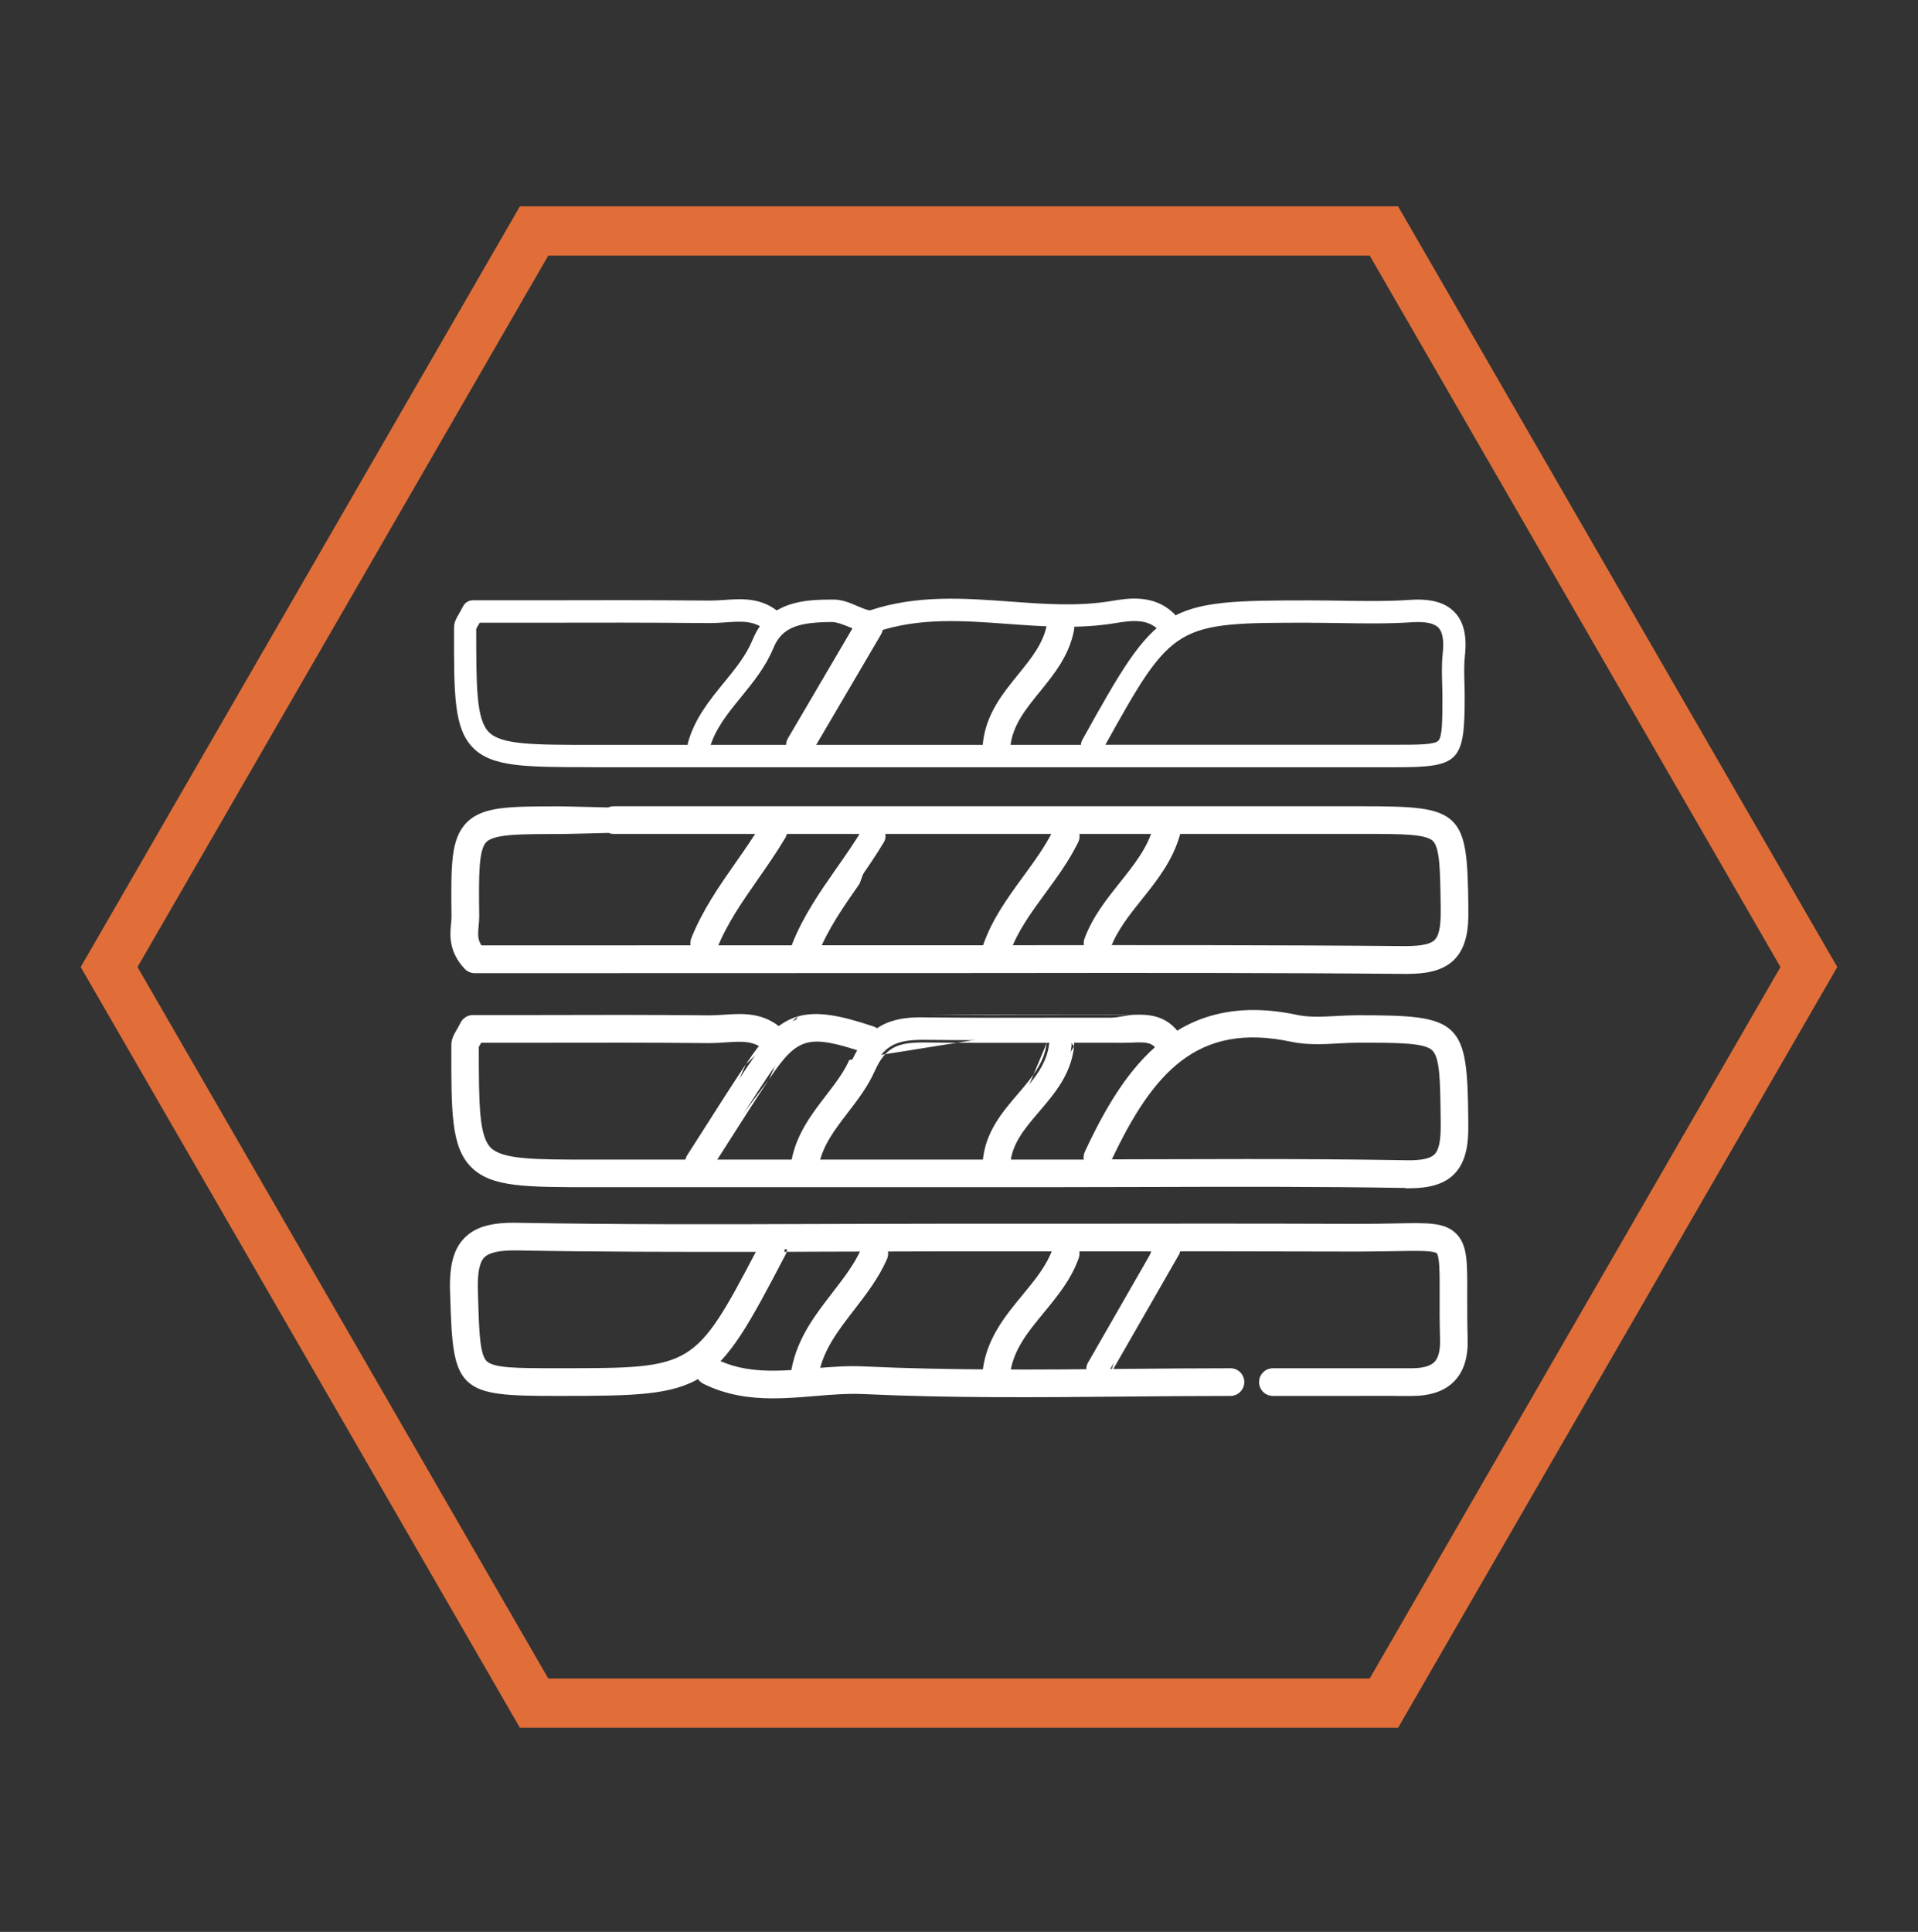 <svg width="140" height="141" viewBox="0 0 140 141" fill="none" xmlns="http://www.w3.org/2000/svg">
<rect x="0" y="0" width="140" height="141" fill="#333333" stroke="none"/>
<path d="M43.255 55.992C38.381 55.992 35.937 55.992 34.533 54.584C33.125 53.173 33.129 50.71 33.141 45.798C33.141 45.416 33.311 45.121 33.496 44.807C33.58 44.663 33.682 44.489 33.791 44.266C33.931 43.986 34.215 43.812 34.525 43.812H39.168C43.327 43.8 47.564 43.793 51.798 43.834C52.135 43.834 52.491 43.812 52.843 43.789C54.175 43.694 55.681 43.589 57.001 44.811C57.334 45.117 57.353 45.636 57.047 45.968C56.736 46.301 56.222 46.32 55.889 46.014C55.087 45.272 54.099 45.344 52.956 45.424C52.559 45.454 52.173 45.477 51.779 45.477C47.549 45.435 43.323 45.439 39.168 45.45H35.014C34.976 45.518 34.942 45.579 34.908 45.636C34.843 45.745 34.79 45.828 34.76 45.904C34.764 50.131 34.76 52.507 35.687 53.438C36.61 54.365 38.968 54.365 43.247 54.365H78.898C78.902 54.24 78.936 54.119 79 54.002C84.551 44.008 84.861 43.819 95.622 43.819C96.371 43.819 97.124 43.831 97.877 43.842C99.546 43.868 101.268 43.895 102.936 43.782C104.442 43.679 105.502 43.974 106.175 44.682C106.841 45.374 107.087 46.411 106.928 47.853C106.856 48.5 106.875 49.17 106.894 49.877C106.905 50.214 106.913 50.551 106.913 50.884C106.905 55.617 106.527 55.999 101.828 55.999H43.255V55.992ZM95.633 45.45C85.788 45.45 85.633 45.45 80.684 54.357H101.839C103.496 54.357 104.692 54.357 104.987 54.062C105.282 53.763 105.286 52.552 105.286 50.88C105.286 50.562 105.278 50.24 105.267 49.919C105.248 49.188 105.225 48.432 105.309 47.671C105.407 46.756 105.305 46.131 104.998 45.813C104.684 45.484 104.03 45.352 103.05 45.416C101.313 45.533 99.553 45.503 97.855 45.477C97.113 45.465 96.368 45.454 95.626 45.454L95.633 45.45Z" fill="white"/>
<path d="M102.815 86.514C102.743 86.514 102.671 86.514 102.599 86.514C96.269 86.404 89.825 86.423 83.597 86.442C81.141 86.449 78.686 86.457 76.23 86.457H43.251C38.377 86.457 35.933 86.457 34.529 85.049C33.121 83.638 33.125 81.175 33.137 76.263C33.137 75.881 33.307 75.586 33.492 75.272C33.576 75.128 33.678 74.954 33.787 74.731C33.927 74.451 34.211 74.277 34.522 74.277H39.164C43.323 74.262 47.557 74.258 51.794 74.299C52.131 74.292 52.487 74.277 52.839 74.254C54.171 74.163 55.677 74.054 56.997 75.276C57.33 75.582 57.349 76.101 57.043 76.434C56.732 76.766 56.218 76.785 55.885 76.479C55.083 75.737 54.095 75.809 52.952 75.889C52.555 75.919 52.169 75.942 51.776 75.942C47.545 75.9 43.315 75.908 39.164 75.915H35.01C34.972 75.983 34.938 76.044 34.904 76.101C34.839 76.21 34.786 76.294 34.756 76.369C34.76 80.596 34.756 82.972 35.683 83.903C36.606 84.83 38.964 84.83 43.243 84.83H76.223C77.267 84.83 78.315 84.83 79.363 84.83C79.265 84.618 79.253 84.364 79.363 84.134C82.254 77.932 86.102 72.449 94.642 74.262C95.554 74.458 96.541 74.402 97.59 74.345C98.1 74.318 98.611 74.292 99.118 74.292C106.542 74.292 106.909 74.644 106.981 81.772V82.132C106.996 83.263 106.894 84.678 105.993 85.571C105.324 86.234 104.34 86.536 102.811 86.536L102.815 86.514ZM90.919 84.788C94.812 84.788 98.74 84.807 102.63 84.875C103.784 84.902 104.487 84.743 104.843 84.391C105.203 84.035 105.361 83.316 105.35 82.132V81.772C105.316 78.772 105.301 77.118 104.673 76.521C104.03 75.911 102.183 75.911 99.122 75.911C98.645 75.911 98.165 75.938 97.684 75.964C96.576 76.025 95.429 76.085 94.305 75.851C87.286 74.349 83.949 78.17 80.854 84.811C81.766 84.811 82.678 84.807 83.593 84.803C86.011 84.796 88.459 84.788 90.919 84.788Z" fill="white"/>
<path fill-rule="evenodd" clip-rule="evenodd" d="M85.006 76.341C82.651 78.231 80.982 81.118 79.538 84.214L79.538 84.215C79.455 84.39 79.462 84.584 79.539 84.748L79.666 85.021H43.233C41.103 85.021 39.436 85.021 38.188 84.904C36.948 84.789 36.063 84.554 35.548 84.037C35.031 83.519 34.798 82.628 34.683 81.389C34.568 80.157 34.567 78.525 34.565 76.458L34.565 76.331L34.578 76.297C34.609 76.22 34.658 76.138 34.707 76.056C34.718 76.038 34.728 76.02 34.739 76.002L34.74 76.001C34.772 75.947 34.805 75.889 34.842 75.821L34.897 75.722H39.165C43.315 75.714 47.546 75.707 51.778 75.748C52.163 75.748 52.544 75.726 52.939 75.696L52.94 75.696L52.989 75.692C54.096 75.615 55.156 75.541 56.016 76.337C56.271 76.571 56.664 76.557 56.902 76.302C57.137 76.046 57.122 75.65 56.868 75.416C55.615 74.257 54.193 74.354 52.853 74.445C52.499 74.468 52.139 74.483 51.8 74.491L51.794 74.491C47.557 74.449 43.324 74.453 39.166 74.468L34.523 74.468C34.285 74.468 34.068 74.601 33.961 74.815C33.855 75.031 33.756 75.202 33.676 75.34C33.67 75.349 33.665 75.358 33.66 75.367L33.659 75.369C33.471 75.687 33.33 75.94 33.33 76.262C33.324 78.723 33.321 80.553 33.493 81.944C33.664 83.332 34.007 84.251 34.666 84.912C35.324 85.572 36.236 85.915 37.614 86.089C38.995 86.263 40.81 86.263 43.252 86.263H76.231C78.686 86.263 81.14 86.256 83.596 86.248L83.598 86.248C89.825 86.229 96.27 86.21 102.602 86.32H103.043L103.04 86.341C104.413 86.311 105.273 86.013 105.859 85.434C106.696 84.604 106.805 83.268 106.79 82.133L106.79 82.131V81.772C106.771 79.988 106.735 78.644 106.577 77.625C106.419 76.606 106.144 75.944 105.675 75.497C105.204 75.049 104.509 74.79 103.444 74.648C102.379 74.506 100.978 74.483 99.119 74.483C98.618 74.483 98.112 74.51 97.601 74.536C97.601 74.536 97.601 74.536 97.601 74.536L97.546 74.539C96.524 74.594 95.528 74.648 94.603 74.449C90.385 73.554 87.348 74.461 85.006 76.341ZM102.589 86.705C96.263 86.595 89.825 86.614 83.599 86.633L83.597 86.633C81.142 86.641 78.686 86.648 76.231 86.648H43.237C40.813 86.648 38.973 86.648 37.566 86.471C36.152 86.293 35.14 85.932 34.394 85.184C33.646 84.434 33.287 83.415 33.111 81.991C32.935 80.57 32.94 78.712 32.945 76.262C32.945 75.821 33.145 75.483 33.327 75.174C33.332 75.165 33.337 75.157 33.342 75.148C33.422 75.01 33.516 74.848 33.616 74.645L33.616 74.644C33.789 74.299 34.14 74.083 34.523 74.083H39.165C43.322 74.068 47.556 74.064 51.794 74.106C52.127 74.099 52.479 74.084 52.827 74.061C52.827 74.061 52.827 74.061 52.827 74.061L52.866 74.058C54.183 73.969 55.754 73.861 57.129 75.133C57.541 75.513 57.563 76.153 57.185 76.563L57.184 76.564C56.802 76.974 56.166 76.998 55.755 76.62C55.024 75.944 54.128 75.999 52.967 76.08C52.568 76.11 52.177 76.133 51.777 76.133H51.775C47.546 76.091 43.316 76.099 39.166 76.107L35.123 76.107C35.105 76.138 35.088 76.168 35.07 76.198C35.056 76.223 35.042 76.245 35.03 76.266C34.994 76.327 34.968 76.371 34.95 76.409L34.95 76.438C34.951 78.522 34.953 80.139 35.066 81.353C35.181 82.592 35.41 83.354 35.821 83.766C36.229 84.176 36.984 84.406 38.224 84.521C39.452 84.636 41.1 84.636 43.244 84.636H79.106C79.076 84.445 79.099 84.242 79.19 84.051C80.637 80.946 82.337 77.99 84.765 76.041C87.204 74.083 90.361 73.155 94.683 74.073C95.558 74.261 96.51 74.21 97.555 74.153L97.58 74.152L97.583 74.152C98.092 74.125 98.607 74.099 99.119 74.099C100.973 74.099 102.401 74.12 103.495 74.267C104.589 74.413 105.382 74.687 105.94 75.219C106.5 75.751 106.794 76.513 106.957 77.566C107.12 78.617 107.156 79.99 107.174 81.769L107.174 81.772L107.174 82.13C107.189 83.257 107.094 84.751 106.13 85.707C105.408 86.421 104.362 86.728 102.812 86.728H102.585L102.589 86.705ZM85.993 77.123C88.144 75.486 90.792 74.901 94.346 75.662C95.441 75.89 96.562 75.832 97.675 75.771C97.675 75.771 97.675 75.771 97.675 75.771L97.677 75.771C98.156 75.745 98.641 75.718 99.123 75.718H99.132C100.655 75.718 101.888 75.718 102.821 75.795C103.289 75.833 103.689 75.892 104.017 75.982C104.343 76.072 104.613 76.197 104.806 76.38C104.995 76.56 105.127 76.809 105.223 77.112C105.319 77.416 105.383 77.788 105.427 78.225C105.513 79.087 105.526 80.241 105.543 81.708L105.544 81.772L105.544 82.13C105.549 82.729 105.512 83.221 105.424 83.613C105.337 84.005 105.195 84.313 104.979 84.527C104.767 84.737 104.463 84.877 104.078 84.962C103.693 85.047 103.211 85.08 102.627 85.067C98.739 84.999 94.812 84.98 90.92 84.98C88.461 84.98 86.013 84.987 83.595 84.995L83.583 84.995C82.671 84.999 81.763 85.002 80.855 85.002H80.553L80.68 84.729C82.23 81.403 83.855 78.751 85.993 77.123ZM81.158 84.617C81.964 84.617 82.771 84.613 83.581 84.61L83.594 84.61C86.011 84.602 88.46 84.595 90.92 84.595C94.814 84.595 98.743 84.614 102.634 84.682C103.203 84.695 103.651 84.662 103.995 84.586C104.34 84.51 104.566 84.394 104.709 84.253C104.852 84.111 104.97 83.882 105.049 83.529C105.128 83.177 105.164 82.718 105.159 82.133L105.159 82.131V81.772L105.158 81.731C105.141 80.248 105.128 79.108 105.044 78.264C105.001 77.838 104.941 77.496 104.856 77.228C104.772 76.96 104.667 76.778 104.542 76.659C104.413 76.537 104.211 76.434 103.915 76.353C103.62 76.272 103.246 76.216 102.789 76.178C101.874 76.103 100.657 76.103 99.123 76.103C98.652 76.103 98.177 76.129 97.696 76.156C96.591 76.216 95.419 76.279 94.267 76.038C90.802 75.297 88.272 75.872 86.226 77.429C84.224 78.954 82.663 81.434 81.158 84.617Z" fill="white"/>
<path d="M102.739 70.89H102.607C92.462 70.799 82.14 70.814 72.162 70.826L34.654 70.837C34.427 70.837 34.207 70.742 34.052 70.576C32.928 69.365 33.034 68.245 33.114 67.424C33.133 67.246 33.148 67.072 33.148 66.902C33.106 63.171 33.087 61.298 34.2 60.17C35.312 59.047 37.189 59.047 40.927 59.047C41.381 59.047 58.128 59.414 58.128 59.864C58.128 60.314 41.381 60.681 40.927 60.681C37.851 60.681 35.997 60.681 35.365 61.321C34.73 61.964 34.752 63.814 34.786 66.883C34.786 67.11 34.767 67.341 34.745 67.575C34.688 68.184 34.642 68.646 35.04 69.195L72.159 69.183C82.144 69.172 92.466 69.157 102.622 69.248C103.791 69.236 104.499 69.096 104.854 68.745C105.206 68.389 105.365 67.677 105.35 66.504V66.134C105.312 63.421 105.293 61.782 104.714 61.234C104.12 60.674 102.383 60.674 99.512 60.674H44.806C44.352 60.674 43.988 60.307 43.988 59.856C43.988 59.406 44.355 59.039 44.806 59.039H99.512C106.553 59.039 106.905 59.372 106.985 66.115V66.486C107.003 67.606 106.905 69.009 106.016 69.902C105.161 70.761 103.836 70.886 102.743 70.886L102.739 70.89Z" fill="white"/>
<path fill-rule="evenodd" clip-rule="evenodd" d="M44.485 59.32C44.304 59.43 44.182 59.629 44.182 59.855C44.182 60.093 44.313 60.3 44.509 60.405C46.027 60.365 47.864 60.312 49.692 60.248C51.814 60.174 53.919 60.086 55.494 59.989C56.147 59.948 56.707 59.906 57.138 59.863C56.707 59.82 56.147 59.778 55.494 59.737C53.919 59.64 51.814 59.552 49.692 59.478C47.855 59.414 46.008 59.36 44.485 59.32ZM43.96 59.306C43.857 59.465 43.797 59.653 43.797 59.855C43.797 60.064 43.86 60.258 43.969 60.419C42.247 60.463 41.044 60.488 40.928 60.488H40.919C39.389 60.488 38.149 60.488 37.214 60.569C36.745 60.609 36.344 60.67 36.016 60.765C35.689 60.86 35.42 60.992 35.229 61.184C35.038 61.378 34.909 61.649 34.817 61.977C34.726 62.306 34.669 62.708 34.634 63.177C34.564 64.106 34.578 65.332 34.594 66.844L34.595 66.883C34.595 67.1 34.577 67.323 34.554 67.556L34.552 67.581C34.496 68.178 34.447 68.702 34.885 69.307L34.943 69.386L72.16 69.375L73.093 69.374C82.788 69.363 92.783 69.351 102.621 69.439L102.625 69.439C103.215 69.433 103.699 69.395 104.085 69.311C104.471 69.227 104.777 69.092 104.991 68.88L104.992 68.879C105.203 68.666 105.343 68.36 105.429 67.972C105.515 67.583 105.551 67.096 105.543 66.502L105.543 66.133L105.543 66.067C105.524 64.743 105.509 63.666 105.428 62.852C105.386 62.438 105.327 62.082 105.238 61.792C105.149 61.502 105.026 61.262 104.848 61.093C104.667 60.922 104.412 60.806 104.106 60.723C103.798 60.64 103.423 60.586 102.984 60.551C102.109 60.48 100.95 60.48 99.522 60.48H53.505C54.234 60.446 54.914 60.41 55.517 60.373C56.307 60.324 56.967 60.272 57.431 60.218C57.662 60.192 57.85 60.164 57.983 60.134C58.048 60.12 58.11 60.103 58.159 60.081C58.182 60.071 58.214 60.055 58.243 60.029C58.271 60.005 58.322 59.95 58.322 59.863C58.322 59.776 58.271 59.721 58.243 59.697C58.214 59.671 58.182 59.655 58.159 59.645C58.11 59.623 58.048 59.606 57.983 59.592C57.85 59.562 57.662 59.534 57.431 59.507C56.967 59.454 56.307 59.402 55.517 59.353C54.825 59.31 54.031 59.269 53.178 59.23H99.513C101.275 59.23 102.605 59.252 103.614 59.386C104.624 59.521 105.282 59.766 105.728 60.187C106.172 60.608 106.433 61.231 106.585 62.194C106.736 63.157 106.773 64.427 106.793 66.115V66.485L106.793 66.488C106.812 67.611 106.707 68.936 105.881 69.766C105.086 70.563 103.838 70.693 102.744 70.693H102.664L102.661 70.697H102.609C92.778 70.609 82.781 70.62 73.093 70.631L72.163 70.632L34.655 70.644C34.655 70.644 34.655 70.644 34.655 70.644C34.481 70.644 34.312 70.571 34.194 70.444C33.656 69.865 33.419 69.314 33.322 68.816C33.224 68.313 33.266 67.854 33.306 67.442C33.325 67.263 33.341 67.081 33.341 66.901L33.341 66.899C33.32 65.028 33.306 63.642 33.433 62.582C33.56 61.526 33.824 60.825 34.338 60.305C34.851 59.786 35.549 59.515 36.605 59.377C37.665 59.239 39.054 59.238 40.928 59.238C41.044 59.238 42.243 59.263 43.96 59.306ZM44.397 58.933C42.452 58.882 41.057 58.853 40.928 58.853H40.913C39.057 58.853 37.643 58.853 36.555 58.995C35.46 59.138 34.663 59.429 34.064 60.034C33.465 60.641 33.182 61.441 33.051 62.536C32.92 63.627 32.936 65.042 32.956 66.902C32.956 67.061 32.942 67.227 32.923 67.403L32.923 67.407C32.883 67.816 32.834 68.326 32.944 68.89C33.055 69.459 33.326 70.074 33.912 70.706C34.104 70.912 34.375 71.028 34.655 71.028L72.163 71.017L73.093 71.016C82.781 71.005 92.777 70.993 102.606 71.081L102.608 71.081H102.82L102.824 71.077C103.905 71.071 105.259 70.935 106.153 70.037C107.105 69.082 107.197 67.6 107.178 66.483L107.178 66.114L107.178 66.112C107.158 64.428 107.121 63.129 106.965 62.134C106.808 61.137 106.526 60.413 105.992 59.908C105.459 59.403 104.704 59.143 103.665 59.005C102.626 58.866 101.271 58.846 99.513 58.846H44.807C44.661 58.846 44.522 58.877 44.397 58.933ZM44.429 60.792C42.467 60.844 41.058 60.873 40.928 60.873C39.387 60.873 38.164 60.873 37.247 60.952C36.789 60.991 36.416 61.05 36.123 61.135C35.828 61.22 35.629 61.328 35.503 61.455C35.376 61.583 35.27 61.785 35.188 62.08C35.106 62.375 35.052 62.748 35.017 63.206C34.949 64.118 34.962 65.331 34.979 66.858L34.98 66.882C34.98 67.119 34.96 67.357 34.937 67.593C34.883 68.169 34.85 68.552 35.142 69.001L72.159 68.99L73.093 68.989C82.787 68.978 92.783 68.966 102.623 69.054C103.201 69.049 103.655 69.011 104.003 68.935C104.352 68.859 104.578 68.747 104.719 68.608C104.86 68.465 104.976 68.237 105.053 67.888C105.13 67.54 105.166 67.085 105.159 66.506L105.159 66.504V66.133L105.158 66.089C105.139 64.751 105.125 63.688 105.045 62.89C105.004 62.487 104.948 62.16 104.87 61.905C104.791 61.648 104.694 61.478 104.583 61.372C104.467 61.263 104.282 61.169 104.005 61.095C103.731 61.02 103.381 60.969 102.953 60.934C102.095 60.865 100.952 60.865 99.513 60.865H44.807C44.673 60.865 44.545 60.839 44.429 60.792Z" fill="white"/>
<path d="M103.021 101.689H103.002C100.649 101.682 98.295 101.689 95.942 101.689H92.915C92.46 101.689 92.097 101.326 92.097 100.872C92.097 100.418 92.464 100.054 92.915 100.054H95.938C98.291 100.054 100.649 100.054 103.002 100.054H103.017C103.906 100.054 104.504 99.884 104.845 99.536C105.174 99.199 105.329 98.605 105.306 97.769C105.269 96.433 105.272 95.336 105.276 94.428C105.28 92.85 105.288 91.605 105.008 91.333C104.731 91.064 103.498 91.091 101.939 91.121C101.152 91.14 100.21 91.147 99.116 91.155C91.927 91.129 84.738 91.136 77.549 91.14H68.468C65.626 91.144 62.784 91.155 59.943 91.163C59.05 91.163 58.157 91.17 57.256 91.174C57.249 91.28 57.218 91.39 57.165 91.488C51.929 101.5 51.626 101.689 40.922 101.689H40.532C33.6 101.689 33.252 101.364 33.059 94.727L33.044 94.258C32.987 92.377 33.29 91.25 34.047 90.481C34.807 89.713 35.923 89.396 37.83 89.437C45.194 89.573 52.689 89.551 59.935 89.524C62.777 89.517 65.622 89.505 68.464 89.505H77.545C84.734 89.494 91.927 89.49 99.116 89.517C100.21 89.517 101.122 89.498 101.897 89.483C104.217 89.437 105.378 89.407 106.146 90.164C106.918 90.92 106.915 92.093 106.907 94.432C106.907 95.325 106.899 96.411 106.937 97.724C106.975 99.037 106.669 100.002 106.01 100.679C105.348 101.36 104.364 101.693 103.01 101.693L103.021 101.689ZM37.562 91.068C36.343 91.068 35.598 91.25 35.219 91.632C34.818 92.037 34.648 92.854 34.69 94.209L34.705 94.678C34.784 97.349 34.83 98.957 35.409 99.498C36.007 100.051 37.713 100.051 40.539 100.051H40.929C50.684 100.051 50.843 100.051 55.489 91.174C49.639 91.185 43.691 91.178 37.811 91.072C37.728 91.072 37.645 91.072 37.565 91.072L37.562 91.068Z" fill="white"/>
<path fill-rule="evenodd" clip-rule="evenodd" d="M37.825 89.63C35.935 89.589 34.886 89.907 34.182 90.618C33.482 91.329 33.179 92.389 33.235 94.253C33.235 94.253 33.235 94.253 33.235 94.253L33.25 94.722C33.299 96.383 33.356 97.635 33.522 98.583C33.687 99.529 33.954 100.143 34.398 100.557C34.844 100.972 35.496 101.213 36.491 101.345C37.487 101.477 38.796 101.498 40.531 101.498H40.921C43.6 101.498 45.614 101.486 47.218 101.313C48.818 101.14 49.99 100.809 50.991 100.181C51.992 99.552 52.837 98.616 53.761 97.201C54.687 95.785 55.684 93.905 56.994 91.4L56.995 91.398C57.035 91.324 57.058 91.241 57.063 91.161L57.076 90.983L57.255 90.983C57.556 90.981 57.858 90.98 58.158 90.978M59.941 90.971C60.888 90.969 61.835 90.966 62.782 90.963C64.677 90.957 66.572 90.951 68.466 90.948L77.548 90.948C78.266 90.948 78.984 90.948 79.703 90.947C86.173 90.944 92.644 90.94 99.115 90.964C100.208 90.956 101.149 90.948 101.933 90.93L101.982 90.929C102.74 90.914 103.428 90.901 103.962 90.924C104.234 90.935 104.474 90.957 104.667 90.994C104.849 91.03 105.028 91.086 105.141 91.196C105.255 91.307 105.316 91.486 105.355 91.67C105.397 91.864 105.423 92.106 105.439 92.38C105.471 92.912 105.47 93.595 105.468 94.35L105.468 94.43C105.464 95.337 105.46 96.432 105.498 97.765C105.521 98.616 105.367 99.277 104.982 99.672C104.585 100.077 103.919 100.248 103.016 100.248H92.914C92.569 100.248 92.289 100.526 92.289 100.873C92.289 101.221 92.566 101.498 92.914 101.498H95.941C96.725 101.498 97.509 101.497 98.293 101.496C99.863 101.494 101.432 101.493 103.002 101.498C103.002 101.498 103.001 101.498 103.002 101.498H103.252C104.448 101.46 105.297 101.137 105.871 100.546C106.482 99.918 106.781 99.011 106.744 97.73C106.711 96.596 106.712 95.631 106.713 94.815C106.714 94.684 106.714 94.556 106.714 94.433C106.718 93.258 106.72 92.396 106.628 91.732C106.536 91.076 106.355 90.64 106.011 90.302C105.668 89.964 105.232 89.793 104.58 89.714C103.93 89.636 103.092 89.653 101.953 89.675L101.9 89.676L101.789 89.678C101.038 89.693 100.159 89.71 99.115 89.71C91.927 89.684 84.733 89.687 77.544 89.699L68.463 89.699C66.331 89.699 64.197 89.705 62.064 89.712M101.843 101.88C100.661 101.878 99.478 101.88 98.295 101.881C97.51 101.882 96.726 101.882 95.941 101.882H92.914C92.353 101.882 91.904 101.433 91.904 100.873C91.904 100.312 92.358 99.863 92.914 99.863H103.016C103.892 99.863 104.422 99.693 104.706 99.403C104.979 99.123 105.136 98.597 105.113 97.775C105.075 96.436 105.079 95.337 105.083 94.428L105.083 94.358C105.085 93.596 105.087 92.923 105.055 92.403C105.039 92.136 105.015 91.917 104.979 91.751C104.941 91.575 104.898 91.497 104.873 91.472C104.847 91.447 104.768 91.406 104.593 91.372C104.428 91.34 104.21 91.32 103.945 91.308C103.423 91.286 102.746 91.299 101.979 91.314L101.943 91.314C101.154 91.333 100.21 91.341 99.117 91.348L99.115 91.348C92.644 91.325 86.174 91.328 79.703 91.332C78.985 91.332 78.266 91.333 77.548 91.333H68.467C68.467 91.333 68.467 91.333 68.467 91.333C66.572 91.336 64.678 91.342 62.784 91.348C61.837 91.35 60.89 91.353 59.942 91.356C59.35 91.356 58.757 91.359 58.162 91.363C57.914 91.364 57.666 91.365 57.418 91.367C57.433 91.308 57.443 91.248 57.447 91.189L57.255 91.175L57.256 91.367C57.31 91.367 57.364 91.367 57.418 91.367C57.399 91.439 57.371 91.511 57.334 91.579C57.334 91.579 57.335 91.579 57.334 91.579L57.164 91.489L57.334 91.58C57.334 91.58 57.334 91.579 57.334 91.579C56.027 94.079 55.022 95.977 54.084 97.412C53.144 98.849 52.263 99.837 51.195 100.507C50.127 101.178 48.89 101.52 47.259 101.695C45.631 101.871 43.594 101.882 40.921 101.882H40.531C38.8 101.882 37.466 101.862 36.441 101.726C35.416 101.59 34.668 101.334 34.136 100.839C33.603 100.341 33.314 99.63 33.143 98.649C32.972 97.669 32.914 96.39 32.866 94.734L32.85 94.265C32.793 92.368 33.096 91.173 33.908 90.347C34.725 89.522 35.909 89.204 37.833 89.246C45.194 89.382 52.687 89.359 59.934 89.333C60.643 89.331 61.353 89.329 62.062 89.327C64.196 89.32 66.33 89.314 68.463 89.314H77.544C84.733 89.302 91.926 89.299 99.116 89.325C100.155 89.325 101.031 89.308 101.782 89.293L101.972 89.29C103.087 89.268 103.949 89.251 104.626 89.332C105.326 89.416 105.855 89.609 106.281 90.028C106.708 90.447 106.911 90.975 107.009 91.679C107.105 92.373 107.102 93.262 107.099 94.418L107.099 94.433C107.099 94.557 107.098 94.685 107.098 94.816C107.097 95.632 107.096 96.591 107.129 97.719C107.167 99.064 106.854 100.087 106.147 100.814C105.436 101.546 104.393 101.886 103.009 101.886H101.824L101.843 101.88ZM37.825 89.63C45.191 89.767 52.689 89.744 59.935 89.718L37.825 89.63ZM36.029 91.02C36.436 90.922 36.944 90.877 37.561 90.877H37.64L37.644 90.88H37.814C43.692 90.986 49.638 90.994 55.488 90.983L55.806 90.982L55.659 91.264C54.498 93.481 53.613 95.155 52.785 96.412C51.957 97.673 51.178 98.531 50.223 99.107C49.268 99.683 48.157 99.965 46.683 100.105C45.215 100.244 43.368 100.244 40.939 100.244H40.53C39.124 100.244 37.984 100.244 37.122 100.174C36.689 100.139 36.318 100.086 36.014 100.004C35.711 99.923 35.459 99.808 35.277 99.641C35.099 99.474 34.974 99.237 34.882 98.953C34.789 98.667 34.725 98.318 34.677 97.91C34.584 97.105 34.552 96.04 34.513 94.728L34.512 94.685L34.496 94.216C34.475 93.531 34.507 92.971 34.599 92.526C34.691 92.082 34.845 91.736 35.082 91.497C35.305 91.272 35.623 91.119 36.029 91.02ZM36.12 91.395C35.754 91.483 35.511 91.611 35.355 91.768C35.191 91.934 35.059 92.2 34.976 92.604C34.893 93.007 34.861 93.534 34.881 94.204C34.881 94.204 34.881 94.204 34.881 94.204L34.896 94.672L34.897 94.698C34.937 96.025 34.968 97.077 35.06 97.866C35.106 98.262 35.166 98.583 35.248 98.834C35.329 99.086 35.427 99.254 35.539 99.358C35.656 99.466 35.841 99.559 36.114 99.633C36.386 99.706 36.731 99.757 37.153 99.791C37.998 99.859 39.122 99.859 40.538 99.859H40.928C43.371 99.859 45.199 99.859 46.647 99.722C48.092 99.584 49.139 99.311 50.024 98.777C50.91 98.243 51.651 97.438 52.464 96.201C53.243 95.016 54.08 93.448 55.17 91.368C49.423 91.378 43.583 91.369 37.809 91.265H37.485L37.481 91.262C36.917 91.266 36.469 91.31 36.12 91.395Z" fill="white"/>
<path d="M51.016 55.209C50.941 55.209 50.865 55.198 50.793 55.179C50.358 55.054 50.104 54.6 50.229 54.165C50.725 52.417 51.799 51.1 52.84 49.825C53.68 48.8 54.471 47.827 54.944 46.673C56.12 43.801 58.879 43.775 60.706 43.76C61.49 43.729 62.106 44.036 62.644 44.259C62.928 44.377 63.401 44.581 63.529 44.539C66.95 43.408 70.389 43.661 73.715 43.904C76.288 44.093 78.713 44.27 81.146 43.862C82.316 43.665 84.272 43.336 85.74 44.834C86.058 45.156 86.05 45.674 85.729 45.992C85.407 46.306 84.885 46.302 84.571 45.981C83.765 45.163 82.668 45.269 81.419 45.477C78.793 45.92 76.152 45.724 73.594 45.538C70.283 45.296 67.154 45.065 64.044 46.098C63.34 46.337 62.666 46.049 62.008 45.773C61.565 45.587 61.077 45.402 60.718 45.398C58.398 45.417 57.1 45.72 56.453 47.294C55.886 48.675 54.978 49.787 54.104 50.862C53.127 52.057 52.204 53.193 51.799 54.612C51.697 54.971 51.368 55.206 51.012 55.206L51.016 55.209Z" fill="white"/>
<path d="M58.776 85.673C58.723 85.673 58.67 85.669 58.617 85.658C58.175 85.571 57.883 85.139 57.971 84.697C58.337 82.816 59.412 81.416 60.449 80.069C61.126 79.187 61.762 78.359 62.17 77.439C63.491 74.462 65.542 74.197 67.706 74.257C70.657 74.291 73.609 74.287 76.56 74.28C78.391 74.28 80.223 74.272 82.054 74.28C82.232 74.269 82.406 74.272 82.584 74.265C83.534 74.227 84.835 74.174 85.793 75.358C86.076 75.71 86.023 76.225 85.671 76.508C85.32 76.792 84.805 76.739 84.521 76.387C84.105 75.869 83.568 75.862 82.652 75.903C82.451 75.911 82.274 75.903 82.05 75.918C80.223 75.911 78.391 75.918 76.568 75.918C73.609 75.922 70.65 75.93 67.691 75.895C65.561 75.858 64.528 76.175 63.669 78.105C63.181 79.203 62.454 80.152 61.751 81.068C60.786 82.324 59.874 83.512 59.582 85.014C59.507 85.408 59.162 85.677 58.78 85.677L58.776 85.673Z" fill="white"/>
<path fill-rule="evenodd" clip-rule="evenodd" d="M85.642 75.478C84.752 74.377 83.548 74.418 82.591 74.456C82.512 74.46 82.434 74.461 82.359 74.462C82.346 74.462 82.334 74.462 82.321 74.462C82.234 74.464 82.15 74.466 82.066 74.471L82.052 74.472C80.832 74.467 79.612 74.468 78.392 74.47M85.642 75.478C85.86 75.748 85.818 76.141 85.55 76.358C85.28 76.576 84.887 76.534 84.67 76.266C84.432 75.969 84.153 75.816 83.812 75.746C83.484 75.679 83.097 75.689 82.643 75.71C82.576 75.713 82.504 75.713 82.427 75.714C82.307 75.715 82.177 75.716 82.043 75.725C80.826 75.72 79.607 75.722 78.391 75.723C77.782 75.724 77.174 75.725 76.567 75.725C76.32 75.725 76.073 75.726 75.827 75.726C73.115 75.73 70.404 75.734 67.693 75.702C66.625 75.683 65.793 75.751 65.116 76.09C64.43 76.433 63.932 77.039 63.492 78.026C63.015 79.099 62.303 80.032 61.597 80.95L61.585 80.965C60.63 82.209 59.693 83.429 59.393 84.977C59.339 85.254 59.112 85.45 58.848 85.48H58.776C58.731 85.48 58.693 85.476 58.657 85.469L58.654 85.468C58.315 85.401 58.092 85.071 58.158 84.733C58.515 82.903 59.56 81.537 60.6 80.186L60.602 80.183C61.276 79.306 61.926 78.46 62.345 77.517C62.99 76.063 63.803 75.291 64.701 74.883C65.607 74.472 66.623 74.418 67.7 74.449L67.703 74.449C70.656 74.483 73.608 74.479 76.559 74.472C76.559 74.472 76.56 74.472 76.559 74.472M82.594 74.071C83.537 74.033 84.924 73.978 85.941 75.237C86.291 75.67 86.227 76.306 85.791 76.657C85.358 77.007 84.722 76.943 84.371 76.507C84.193 76.286 83.995 76.176 83.734 76.123C83.461 76.067 83.122 76.073 82.66 76.094L82.658 76.095C82.564 76.098 82.485 76.099 82.407 76.099C82.299 76.1 82.195 76.1 82.063 76.109L82.049 76.11C80.831 76.105 79.611 76.106 78.392 76.108C77.784 76.109 77.175 76.11 76.567 76.11C76.32 76.11 76.074 76.111 75.827 76.111C73.115 76.115 70.401 76.118 67.688 76.087L67.687 76.087C66.624 76.068 65.875 76.141 65.288 76.434C64.711 76.722 64.263 77.24 63.844 78.183C63.844 78.183 63.844 78.183 63.844 78.183C63.345 79.304 62.604 80.271 61.902 81.184C61.902 81.184 61.902 81.184 61.902 81.184C60.932 82.447 60.052 83.6 59.77 85.05C59.77 85.05 59.77 85.05 59.77 85.05C59.677 85.537 59.251 85.868 58.779 85.868H58.7L58.693 85.862C58.721 85.864 58.749 85.864 58.776 85.864V85.672L58.639 85.808L58.693 85.862C58.656 85.859 58.617 85.854 58.578 85.845C58.578 85.846 58.579 85.846 58.58 85.846L58.617 85.657L58.576 85.845C58.577 85.845 58.577 85.845 58.578 85.845C58.032 85.737 57.673 85.206 57.781 84.659C58.157 82.729 59.261 81.296 60.294 79.953L60.295 79.951C60.975 79.066 61.596 78.255 61.994 77.361M82.594 74.071L82.575 74.072L82.594 74.071ZM67.709 74.064C70.658 74.098 73.608 74.094 76.559 74.087C77.169 74.087 77.779 74.086 78.39 74.085C79.609 74.083 80.828 74.082 82.048 74.087C82.139 74.081 82.229 74.079 82.315 74.078C82.328 74.078 82.341 74.077 82.353 74.077C82.429 74.076 82.502 74.075 82.575 74.072" fill="white"/>
<path d="M56.416 101.867C54.755 101.867 53.083 101.64 51.429 100.823C51.024 100.622 50.858 100.13 51.062 99.725C51.266 99.32 51.755 99.154 52.159 99.355C54.414 100.478 56.794 100.278 59.315 100.07C60.548 99.968 61.827 99.854 63.091 99.922C69.406 100.213 75.857 100.16 82.097 100.1C84.67 100.077 87.243 100.055 89.816 100.055C90.27 100.055 90.633 100.422 90.633 100.872C90.633 101.322 90.266 101.689 89.816 101.689C87.246 101.689 84.677 101.712 82.108 101.735C75.846 101.795 69.376 101.852 63.011 101.553C61.85 101.504 60.684 101.595 59.447 101.7C58.448 101.784 57.434 101.867 56.416 101.867Z" fill="white"/>
<path fill-rule="evenodd" clip-rule="evenodd" d="M52.073 99.528C51.764 99.375 51.39 99.501 51.233 99.813C51.077 100.122 51.204 100.498 51.513 100.651C53.132 101.451 54.772 101.676 56.415 101.676C57.424 101.676 58.43 101.593 59.43 101.51C60.666 101.404 61.843 101.312 63.019 101.362L63.019 101.362C69.377 101.66 75.842 101.604 82.105 101.543L82.105 101.543C84.674 101.521 87.245 101.498 89.815 101.498C90.159 101.498 90.44 101.217 90.44 100.873C90.44 100.528 90.162 100.248 89.815 100.248C87.243 100.248 84.671 100.271 82.097 100.293C75.859 100.354 69.402 100.407 63.081 100.115L63.08 100.115C61.88 100.051 60.665 100.152 59.475 100.25C59.426 100.255 59.378 100.259 59.33 100.263L59.329 100.263L59.282 100.266C56.789 100.472 54.369 100.672 52.073 99.528ZM50.889 99.64C51.141 99.142 51.743 98.935 52.244 99.183L52.244 99.183C54.444 100.279 56.768 100.088 59.298 99.879C59.349 99.875 59.4 99.871 59.451 99.866C60.635 99.768 61.873 99.665 63.099 99.731C69.408 100.022 75.854 99.969 82.094 99.909L82.094 99.909C84.667 99.886 87.241 99.863 89.815 99.863C90.376 99.863 90.824 100.317 90.824 100.873C90.824 101.429 90.371 101.883 89.815 101.883C87.246 101.883 84.678 101.905 82.109 101.928C75.848 101.989 69.372 102.045 63.002 101.746C61.854 101.698 60.7 101.787 59.462 101.893L59.462 101.893C58.464 101.976 57.442 102.06 56.415 102.06C54.736 102.06 53.032 101.831 51.343 100.996L51.343 100.996C50.843 100.749 50.637 100.141 50.889 99.64Z" fill="white"/>
<path d="M58.386 55.209C58.246 55.209 58.102 55.171 57.973 55.096C57.584 54.865 57.451 54.365 57.682 53.976L62.726 45.383C62.957 44.989 63.456 44.864 63.846 45.091C64.236 45.322 64.368 45.822 64.137 46.211L59.093 54.804C58.942 55.065 58.666 55.209 58.386 55.209Z" fill="white"/>
<path fill-rule="evenodd" clip-rule="evenodd" d="M63.749 45.258C63.45 45.084 63.069 45.181 62.893 45.481L62.893 45.481L57.849 54.074L57.849 54.075C57.673 54.371 57.773 54.753 58.072 54.931C58.171 54.989 58.281 55.018 58.387 55.018C58.602 55.018 58.813 54.907 58.928 54.709L58.928 54.708L63.972 46.115L63.973 46.114C64.148 45.818 64.049 45.436 63.749 45.258ZM62.561 45.286C62.846 44.8 63.464 44.647 63.944 44.926L63.945 44.927L63.945 44.927C64.424 45.211 64.59 45.827 64.304 46.31C64.304 46.31 64.304 46.31 64.304 46.31L59.261 54.902C59.261 54.902 59.261 54.902 59.261 54.902C59.073 55.226 58.731 55.403 58.387 55.403C58.213 55.403 58.035 55.356 57.877 55.263L57.876 55.262C57.397 54.978 57.232 54.362 57.517 53.879C57.517 53.879 57.517 53.879 57.518 53.879L62.561 45.286C62.561 45.286 62.561 45.286 62.561 45.286Z" fill="white"/>
<path d="M72.742 55.21C72.715 55.21 72.689 55.21 72.662 55.21C72.212 55.165 71.883 54.764 71.928 54.313C72.132 52.225 73.32 50.76 74.471 49.345C75.428 48.165 76.329 47.052 76.597 45.648C76.68 45.202 77.116 44.918 77.555 44.998C78.001 45.081 78.292 45.508 78.205 45.955C77.865 47.764 76.786 49.092 75.742 50.378C74.701 51.661 73.714 52.876 73.559 54.476C73.517 54.9 73.162 55.214 72.745 55.214L72.742 55.21Z" fill="white"/>
<path fill-rule="evenodd" clip-rule="evenodd" d="M77.521 45.186C77.182 45.125 76.85 45.345 76.787 45.683C76.509 47.136 75.579 48.284 74.632 49.452L74.621 49.465C73.467 50.886 72.318 52.308 72.121 54.331C72.086 54.672 72.333 54.977 72.673 55.017H72.815C73.103 54.985 73.339 54.757 73.368 54.456C73.529 52.801 74.545 51.549 75.57 50.285L75.594 50.256C76.642 48.965 77.687 47.672 78.017 45.918L78.017 45.917C78.084 45.576 77.862 45.25 77.521 45.186ZM76.409 45.612C76.513 45.057 77.051 44.71 77.59 44.807C78.141 44.91 78.502 45.439 78.395 45.99C78.046 47.846 76.941 49.206 75.905 50.483L75.892 50.498C75.892 50.498 75.892 50.498 75.892 50.498C74.844 51.79 73.9 52.961 73.751 54.494C73.7 55.017 73.26 55.405 72.746 55.405H72.667L72.663 55.401H72.653L72.644 55.401C72.088 55.345 71.682 54.85 71.738 54.293C71.948 52.144 73.171 50.64 74.315 49.232L74.322 49.223C75.286 48.035 76.151 46.96 76.409 45.612Z" fill="white"/>
<path d="M80.112 100.71C79.972 100.71 79.832 100.675 79.704 100.6C79.31 100.373 79.174 99.873 79.401 99.48L84.445 90.694C84.668 90.3 85.167 90.164 85.565 90.391C85.958 90.618 86.094 91.118 85.867 91.511L80.824 100.297C80.672 100.562 80.396 100.71 80.112 100.71Z" fill="white"/>
<path fill-rule="evenodd" clip-rule="evenodd" d="M85.47 90.557C85.164 90.383 84.783 90.488 84.613 90.788L79.569 99.575C79.395 99.875 79.498 100.258 79.8 100.432L79.802 100.433C79.899 100.49 80.005 100.516 80.113 100.516C80.331 100.516 80.542 100.403 80.657 100.201L85.701 91.414C85.875 91.114 85.772 90.731 85.47 90.557ZM84.278 90.597C84.555 90.111 85.172 89.944 85.661 90.223C86.146 90.503 86.315 91.12 86.035 91.606C86.035 91.606 86.035 91.606 86.035 91.606L80.991 100.392C80.991 100.392 80.991 100.392 80.991 100.392" fill="white"/>
<path d="M72.742 100.906C72.704 100.906 72.67 100.906 72.632 100.898C72.182 100.838 71.872 100.425 71.929 99.975C72.231 97.731 73.529 96.161 74.785 94.636C75.701 93.528 76.564 92.48 77.014 91.219C77.165 90.796 77.635 90.561 78.058 90.724C78.486 90.875 78.705 91.344 78.554 91.768C78.009 93.301 77.01 94.508 76.045 95.681C74.884 97.088 73.79 98.416 73.548 100.195C73.491 100.603 73.139 100.902 72.738 100.902L72.742 100.906Z" fill="white"/>
<path fill-rule="evenodd" clip-rule="evenodd" d="M77.99 90.903C77.674 90.781 77.314 90.955 77.196 91.284C76.733 92.581 75.846 93.654 74.935 94.758C73.674 96.288 72.415 97.818 72.12 99.999C72.077 100.347 72.316 100.661 72.659 100.707L72.671 100.709C72.671 100.709 72.671 100.709 72.671 100.709L72.739 100.709C73.045 100.709 73.315 100.48 73.358 100.168C73.609 98.332 74.736 96.965 75.888 95.569L75.898 95.558L75.913 95.539C76.876 94.368 77.845 93.191 78.374 91.703C78.49 91.379 78.322 91.02 77.995 90.904L77.99 90.903ZM72.602 101.088C72.048 101.01 71.669 100.501 71.739 99.95L71.739 99.949C72.048 97.657 73.37 96.052 74.616 94.54L74.638 94.513C75.558 93.4 76.397 92.377 76.834 91.154C77.019 90.636 77.596 90.341 78.126 90.543C78.653 90.731 78.923 91.309 78.736 91.832C78.185 93.384 77.179 94.606 76.227 95.763L76.195 95.802C75.027 97.217 73.973 98.505 73.74 100.22C73.689 100.587 73.446 100.882 73.126 101.016L73.208 101.098L72.739 101.098C72.704 101.098 72.656 101.098 72.602 101.088Z" fill="white"/>
<path d="M72.742 85.674C72.719 85.674 72.7 85.674 72.677 85.674C72.227 85.639 71.89 85.246 71.924 84.792C72.087 82.722 73.29 81.314 74.452 79.956C75.466 78.772 76.419 77.656 76.582 76.176C76.631 75.726 77.032 75.393 77.483 75.45C77.933 75.499 78.258 75.904 78.209 76.35C77.993 78.333 76.824 79.695 75.697 81.019C74.656 82.234 73.676 83.38 73.555 84.921C73.521 85.348 73.162 85.677 72.738 85.677L72.742 85.674Z" fill="white"/>
<path fill-rule="evenodd" clip-rule="evenodd" d="M77.46 75.64C77.121 75.597 76.812 75.847 76.774 76.196C76.605 77.738 75.614 78.895 74.613 80.064L74.599 80.08C73.433 81.444 72.274 82.807 72.117 84.806C72.091 85.153 72.346 85.451 72.686 85.48H72.807C73.1 85.448 73.34 85.208 73.364 84.904C73.49 83.299 74.51 82.109 75.537 80.91L75.551 80.894L75.559 80.885C76.689 79.558 77.811 78.24 78.019 76.329C78.056 75.989 77.808 75.678 77.463 75.64L77.46 75.64ZM72.353 85.79C71.96 85.627 71.7 85.225 71.733 84.777C71.901 82.644 73.141 81.194 74.294 79.845L74.307 79.83C75.329 78.636 76.237 77.565 76.392 76.154M72.353 85.79L72.274 85.869H72.739C73.263 85.869 73.706 85.463 73.748 84.935C73.863 83.468 74.795 82.368 75.844 81.144C75.855 81.13 75.867 81.117 75.878 81.103C76.991 79.797 78.181 78.4 78.401 76.37M77.506 75.258C76.945 75.188 76.452 75.603 76.392 76.154L77.506 75.258ZM78.401 76.37C78.462 75.818 78.06 75.319 77.506 75.258L78.401 76.37Z" fill="white"/>
<path d="M51.016 85.673C50.865 85.673 50.71 85.631 50.574 85.544C50.195 85.298 50.082 84.791 50.328 84.413L51.644 82.351C52.62 80.815 53.6 79.278 54.611 77.769C57.176 73.924 58.792 73.455 63.692 75.097C64.119 75.241 64.35 75.707 64.207 76.134C64.063 76.565 63.601 76.804 63.17 76.649C58.977 75.241 58.099 75.487 55.969 78.677C54.967 80.179 53.994 81.708 53.025 83.233L51.705 85.302C51.55 85.544 51.285 85.677 51.016 85.677V85.673Z" fill="white"/>
<path fill-rule="evenodd" clip-rule="evenodd" d="M58.329 74.559C57.062 74.931 56.05 75.957 54.77 77.874C53.761 79.382 52.782 80.917 51.806 82.453L50.489 84.516L50.488 84.517C50.301 84.804 50.386 85.192 50.677 85.382C50.78 85.448 50.899 85.48 51.015 85.48H51.084C51.266 85.46 51.437 85.361 51.542 85.197C51.542 85.197 51.542 85.198 51.542 85.197L52.862 83.128C52.862 83.128 52.862 83.128 52.862 83.128C53.831 81.604 54.804 80.073 55.808 78.569C56.87 76.98 57.656 76.058 58.743 75.752C59.286 75.6 59.887 75.605 60.608 75.733C61.328 75.86 62.181 76.113 63.23 76.465L63.234 76.466C63.559 76.583 63.912 76.406 64.023 76.072C64.133 75.745 63.956 75.388 63.63 75.279C61.179 74.457 59.603 74.185 58.329 74.559ZM50.823 85.846C50.7 85.823 50.58 85.776 50.469 85.705L50.468 85.705C50.003 85.402 49.86 84.777 50.165 84.308C50.165 84.308 50.165 84.308 50.165 84.308L51.481 82.247C51.481 82.246 51.481 82.247 51.481 82.247C52.457 80.711 53.438 79.172 54.45 77.661M50.823 85.846V85.868H51.015C51.346 85.868 51.674 85.705 51.866 85.405L53.187 83.335C54.156 81.81 55.127 80.283 56.128 78.783M58.221 74.19C59.621 73.779 61.303 74.093 63.752 74.914C64.28 75.091 64.565 75.666 64.388 76.194C64.212 76.722 63.643 77.021 63.106 76.829C62.06 76.478 61.231 76.234 60.541 76.112C59.852 75.989 59.314 75.991 58.847 76.123C57.915 76.385 57.197 77.182 56.128 78.783M58.221 74.19C56.813 74.603 55.735 75.734 54.45 77.661L58.221 74.19Z" fill="white"/>
<path d="M58.775 100.906C58.722 100.906 58.673 100.902 58.62 100.891C58.174 100.804 57.886 100.377 57.969 99.93C58.397 97.716 59.672 96.067 60.906 94.474C61.749 93.38 62.548 92.351 63.066 91.167C63.248 90.754 63.728 90.565 64.144 90.747C64.557 90.928 64.746 91.413 64.564 91.825C63.963 93.191 63.066 94.353 62.2 95.477C61.031 96.986 59.929 98.413 59.578 100.244C59.502 100.638 59.157 100.906 58.775 100.906Z" fill="white"/>
<path fill-rule="evenodd" clip-rule="evenodd" d="M64.068 90.922C63.749 90.783 63.382 90.928 63.243 91.243C62.721 92.437 61.921 93.473 61.093 94.547C61.081 94.561 61.07 94.576 61.059 94.591C59.822 96.188 58.577 97.803 58.16 99.965C58.096 100.308 58.316 100.635 58.658 100.701L58.662 100.702C58.698 100.71 58.733 100.713 58.776 100.713C59.069 100.713 59.332 100.507 59.39 100.207M64.068 90.922C64.384 91.061 64.528 91.432 64.389 91.747C63.799 93.088 62.917 94.231 62.048 95.358L62.047 95.36C60.883 96.863 59.751 98.324 59.39 100.207M62.891 91.088C63.115 90.579 63.709 90.346 64.222 90.57C64.732 90.794 64.966 91.392 64.742 91.902C64.132 93.286 63.226 94.461 62.366 95.577L62.353 95.593C61.179 97.109 60.109 98.501 59.767 100.279C59.674 100.766 59.248 101.098 58.776 101.098C58.714 101.098 58.651 101.093 58.583 101.079C58.032 100.971 57.679 100.443 57.781 99.894L57.782 99.893C58.219 97.63 59.522 95.947 60.751 94.36L60.754 94.355L60.773 94.331C61.613 93.243 62.388 92.239 62.891 91.088Z" fill="white"/>
<path d="M80.114 69.663C80.019 69.663 79.921 69.648 79.83 69.611C79.406 69.451 79.19 68.979 79.349 68.555C79.932 66.992 80.935 65.74 81.903 64.521C82.951 63.208 83.939 61.971 84.37 60.42C84.491 59.984 84.942 59.727 85.38 59.848C85.816 59.969 86.073 60.42 85.952 60.855C85.43 62.728 84.291 64.158 83.186 65.539C82.255 66.704 81.377 67.806 80.885 69.122C80.76 69.451 80.45 69.656 80.117 69.656L80.114 69.663Z" fill="white"/>
<path fill-rule="evenodd" clip-rule="evenodd" d="M85.328 60.033C84.992 59.94 84.647 60.137 84.555 60.47C84.113 62.06 83.104 63.324 82.065 64.626L82.053 64.64L82.031 64.668C81.066 65.881 80.094 67.103 79.528 68.621C79.407 68.945 79.572 69.308 79.896 69.429L79.903 69.432C79.937 69.446 79.974 69.456 80.013 69.463H80.116C80.371 69.463 80.608 69.307 80.704 69.054C81.209 67.705 82.106 66.581 83.032 65.421L83.035 65.418C84.142 64.033 85.255 62.632 85.766 60.802C85.858 60.471 85.662 60.126 85.328 60.033ZM84.184 60.367C84.333 59.83 84.889 59.513 85.431 59.662C85.967 59.811 86.286 60.367 86.136 60.906C85.602 62.822 84.437 64.281 83.335 65.658C82.401 66.828 81.544 67.906 81.065 69.189C80.926 69.553 80.602 69.795 80.239 69.84L80.231 69.855H80.113C79.999 69.855 79.876 69.837 79.758 69.788C79.237 69.591 78.972 69.009 79.168 68.487C79.755 66.911 80.76 65.648 81.714 64.448C81.727 64.432 81.739 64.416 81.752 64.401C82.804 63.082 83.765 61.874 84.184 60.367Z" fill="white"/>
<path d="M72.743 70.054C72.652 70.054 72.558 70.039 72.467 70.005C72.043 69.854 71.82 69.384 71.971 68.961C72.633 67.107 73.757 65.574 74.843 64.087C75.676 62.948 76.463 61.874 77.053 60.67C77.253 60.266 77.742 60.103 78.15 60.296C78.555 60.496 78.725 60.988 78.525 61.393C77.874 62.721 77.007 63.906 76.168 65.052C75.104 66.505 74.098 67.879 73.515 69.509C73.398 69.846 73.08 70.054 72.743 70.054Z" fill="white"/>
<path fill-rule="evenodd" clip-rule="evenodd" d="M78.066 60.468C77.749 60.32 77.377 60.447 77.225 60.754C76.63 61.966 75.84 63.047 75.016 64.174L74.998 64.2L74.983 64.22C73.899 65.704 72.8 67.209 72.151 69.024C72.036 69.348 72.207 69.707 72.531 69.823L72.534 69.824C72.601 69.849 72.672 69.861 72.742 69.861C73.001 69.861 73.243 69.701 73.332 69.445L73.333 69.444C73.924 67.79 74.941 66.4 75.996 64.959L76.011 64.937C76.853 63.789 77.709 62.618 78.351 61.307C78.503 61 78.376 60.623 78.066 60.468ZM76.88 60.584C77.128 60.083 77.731 59.884 78.231 60.121L78.235 60.122C78.733 60.369 78.945 60.975 78.697 61.477C78.037 62.823 77.16 64.02 76.322 65.165C75.256 66.622 74.267 67.973 73.696 69.572C73.55 69.99 73.156 70.246 72.742 70.246C72.631 70.246 72.514 70.227 72.4 70.185C71.877 69.997 71.602 69.419 71.789 68.895C72.456 67.027 73.584 65.483 74.659 64.011L74.687 63.973L74.695 63.961C75.526 62.824 76.3 61.765 76.88 60.584Z" fill="white"/>
<path d="M58.776 70.053C58.673 70.053 58.571 70.034 58.473 69.996C58.053 69.829 57.849 69.353 58.015 68.933C58.821 66.901 60.051 65.145 61.239 63.446C61.882 62.527 62.544 61.581 63.115 60.616C63.35 60.226 63.85 60.098 64.239 60.332C64.629 60.563 64.754 61.066 64.523 61.456C63.918 62.47 63.24 63.446 62.582 64.388C61.398 66.087 60.278 67.688 59.536 69.542C59.407 69.864 59.101 70.06 58.776 70.06V70.053Z" fill="white"/>
<path fill-rule="evenodd" clip-rule="evenodd" d="M64.141 60.498C63.844 60.319 63.463 60.416 63.282 60.716C62.709 61.683 62.046 62.63 61.407 63.544L61.398 63.558L61.392 63.565C60.204 65.265 58.99 67 58.195 69.005M64.339 60.168C63.857 59.878 63.24 60.039 62.952 60.518L62.951 60.519C62.386 61.474 61.73 62.411 61.087 63.33L61.082 63.337L61.065 63.361C59.884 65.05 58.649 66.816 57.837 68.863C57.632 69.381 57.883 69.97 58.403 70.176L58.405 70.177C58.463 70.199 58.523 70.216 58.584 70.228V70.254H58.776C59.179 70.254 59.557 70.01 59.716 69.615C60.444 67.795 61.541 66.22 62.72 64.529L62.741 64.5C62.741 64.5 62.741 64.5 62.741 64.5M58.873 69.861C59.084 69.828 59.273 69.686 59.358 69.472C60.103 67.611 61.222 66.005 62.392 64.327L62.425 64.279C63.084 63.337 63.757 62.366 64.359 61.359C64.536 61.059 64.439 60.675 64.142 60.499L64.141 60.498M58.873 69.861H58.776C58.699 69.861 58.62 69.847 58.544 69.818C58.224 69.69 58.067 69.326 58.195 69.005" fill="white"/>
<path d="M51.403 69.664C51.3 69.664 51.198 69.645 51.1 69.607C50.68 69.441 50.475 68.964 50.642 68.544C51.448 66.512 52.678 64.757 53.866 63.058C54.509 62.138 55.171 61.192 55.742 60.227C55.977 59.838 56.477 59.709 56.866 59.944C57.256 60.174 57.381 60.678 57.15 61.067C56.545 62.081 55.867 63.058 55.209 64C54.025 65.699 52.905 67.299 52.163 69.153C52.034 69.475 51.728 69.672 51.403 69.672V69.664Z" fill="white"/>
<path fill-rule="evenodd" clip-rule="evenodd" d="M56.766 60.108C56.469 59.929 56.088 60.025 55.907 60.325C55.334 61.292 54.671 62.24 54.032 63.154L54.023 63.167L54.017 63.175C52.829 64.874 51.615 66.609 50.82 68.614M56.964 59.777C56.482 59.487 55.865 59.648 55.577 60.127L55.576 60.128C55.011 61.083 54.355 62.021 53.712 62.939L53.707 62.946L53.69 62.97C52.509 64.659 51.274 66.426 50.462 68.472C50.257 68.99 50.508 69.579 51.028 69.785L51.03 69.786C51.089 69.809 51.148 69.826 51.209 69.837V69.863H51.401C51.804 69.863 52.182 69.62 52.341 69.224C53.069 67.404 54.166 65.83 55.345 64.139L55.366 64.109C55.366 64.109 55.366 64.109 55.366 64.109C56.024 63.167 56.705 62.186 57.314 61.165C57.598 60.685 57.446 60.063 56.964 59.777ZM51.498 69.471C51.709 69.438 51.898 69.296 51.983 69.081C52.728 67.22 53.847 65.615 55.017 63.936L55.05 63.889C55.709 62.946 56.382 61.975 56.984 60.968C57.161 60.668 57.064 60.284 56.767 60.108L56.766 60.108M51.498 69.471H51.401C51.324 69.471 51.245 69.456 51.169 69.427C50.849 69.3 50.692 68.936 50.82 68.614" fill="white"/>
<path d="M56.446 60.643C55.341 63.734 52.821 65.947 51.402 68.846L56.446 60.643Z" fill="white"/>
<path fill-rule="evenodd" clip-rule="evenodd" d="M53.885 64.704C54.83 63.403 55.722 62.096 56.264 60.578L56.626 60.708C56.064 62.282 55.143 63.627 54.197 64.93C54.078 65.093 53.96 65.255 53.842 65.416C53.009 66.555 52.187 67.678 51.574 68.931L51.228 68.761C51.858 67.476 52.701 66.324 53.532 65.188C53.65 65.026 53.768 64.865 53.885 64.704Z" fill="white"/>
<path fill-rule="evenodd" clip-rule="evenodd" d="M37.947 15.062H102.052L134.108 70.58L102.052 126.098H37.947L5.891 70.58L37.947 15.062ZM40.02 18.654L10.038 70.58L40.02 122.507H99.978L129.961 70.58L99.978 18.654H40.02Z" fill="#E16E38"/>
</svg>
